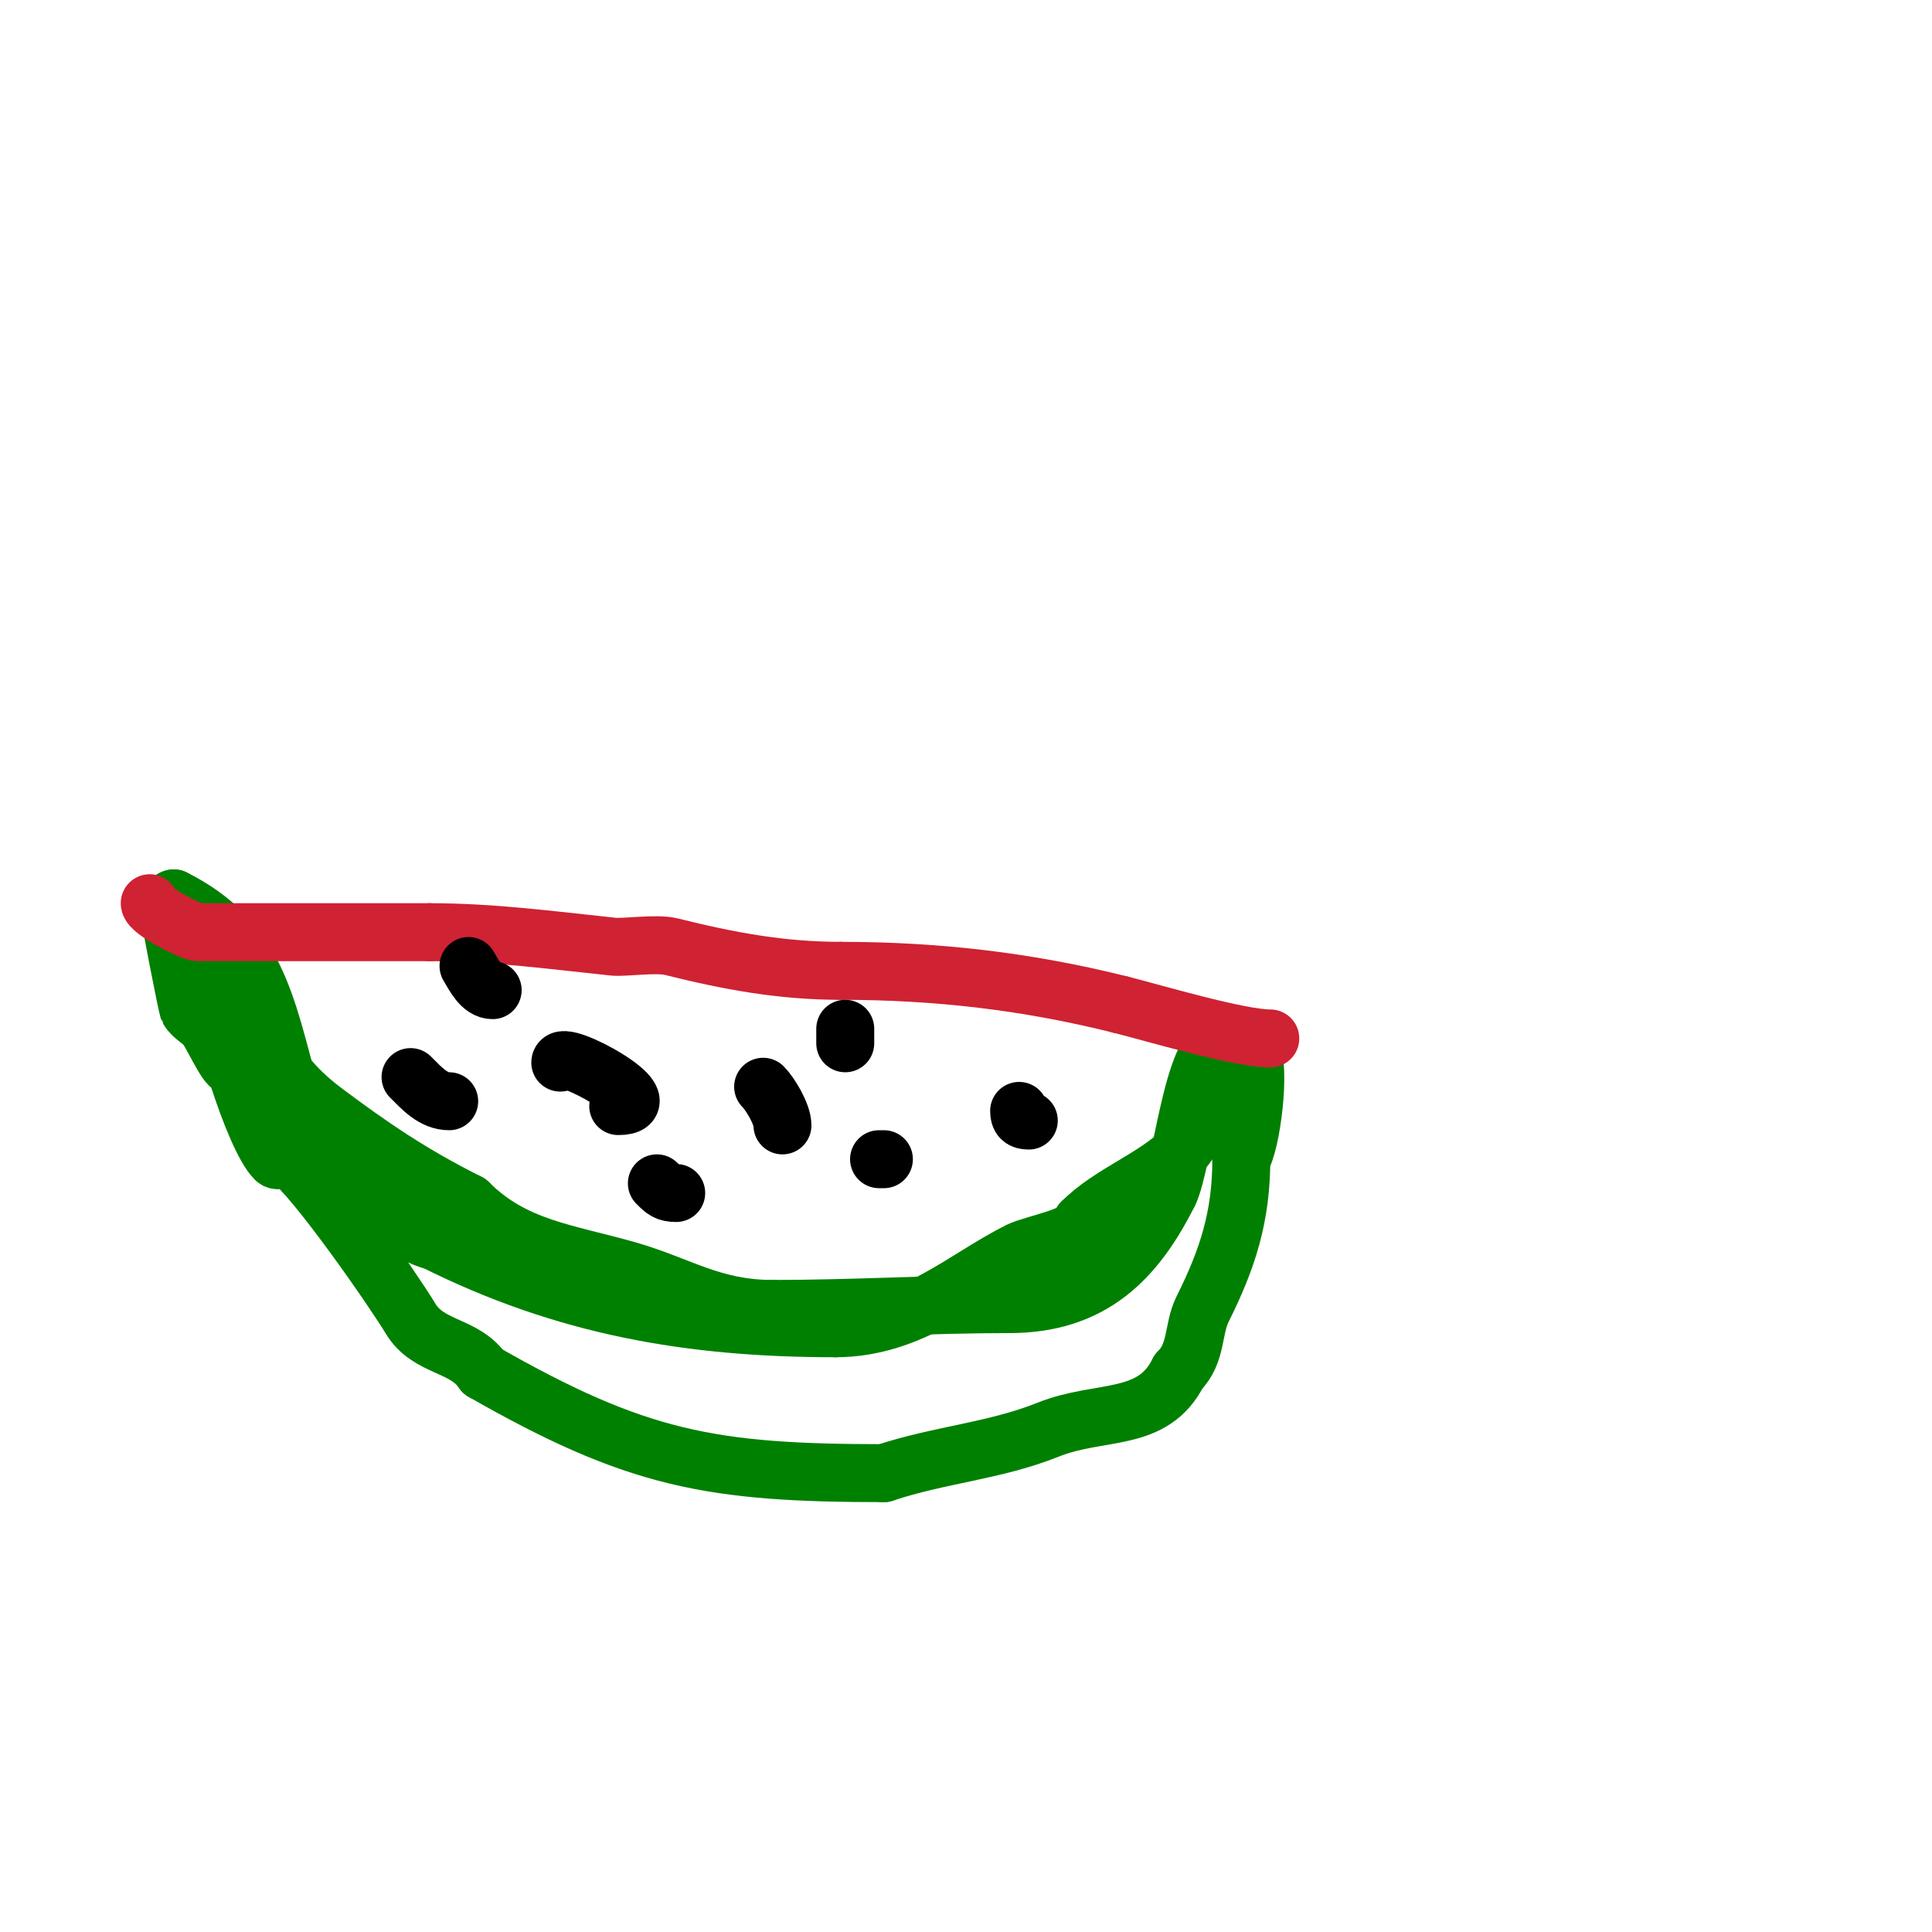 <svg viewBox='0 0 400 400' version='1.1' xmlns='http://www.w3.org/2000/svg' xmlns:xlink='http://www.w3.org/1999/xlink'><g fill='none' stroke='#008000' stroke-width='12' stroke-linecap='round' stroke-linejoin='round'><path d='M45,204c0,6.843 7.46,31.46 12,36c0.707,0.707 2.186,-0.581 3,0c5.193,3.71 21.504,27.174 25,33c3.699,6.166 11.225,5.337 15,11'/><path d='M100,284c31.844,18.196 47.222,21 83,21'/><path d='M183,305c11.552,-3.851 22.885,-4.554 34,-9c10.893,-4.357 21.644,-1.288 27,-12'/><path d='M244,284c3.9,-3.9 2.892,-8.785 5,-13c5.246,-10.491 8,-19.221 8,-31'/><path d='M257,240c2.066,-3.099 4.132,-18.736 2,-23c-0.615,-1.229 -2.696,-0.565 -4,-1'/><path d='M255,216c-7.796,-3.898 -9.857,24.715 -13,31'/><path d='M242,247c-6.879,13.758 -15.932,23 -33,23'/><path d='M209,270c-16.054,0 -32.609,1 -49,1'/><path d='M160,271c-12.575,0 -19.217,-4.919 -30,-8c-12.826,-3.665 -23.64,-4.64 -33,-14'/><path d='M97,249c-11.849,-5.925 -20.283,-11.712 -30,-19c-4.146,-3.109 -11,-9.365 -11,-15'/><path d='M56,215c-2.192,-3.288 -7.553,-12.553 -9,-14'/><path d='M48,220c0,2.867 -3.48,-4.568 -5,-7c-0.999,-1.599 -3.064,-2.363 -4,-4c-0.212,-0.37 -4,-19.438 -4,-21c0,-0.745 0.255,-2 1,-2'/><path d='M36,186c17.027,8.513 19.056,21.874 24,40c2.708,9.93 11.324,13.905 17,21c3.496,4.371 7.465,8.616 13,10'/><path d='M90,257c26.96,13.48 52.808,18 83,18'/><path d='M173,275c15.789,0 26.516,-10.258 38,-16c2.911,-1.455 13,-3.117 13,-6'/><path d='M224,253c6.049,-6.049 14.93,-8.93 21,-15c2.46,-2.46 8.906,-16 10,-16'/><path d='M255,222c0.435,-1.304 1,-2.626 1,-4'/></g>
<g fill='none' stroke='#cf2233' stroke-width='12' stroke-linecap='round' stroke-linejoin='round'><path d='M31,187c0,1.629 8.682,6 10,6c16,0 32,0 48,0'/><path d='M89,193c12.976,0 25.08,1.64 38,3c2.311,0.243 8.887,-0.778 12,0c11.773,2.943 22.775,5 35,5'/><path d='M174,201c20.287,0 38.901,2.225 58,7'/><path d='M232,208c6.662,1.665 24.443,7 31,7'/></g>
<g fill='none' stroke='#000000' stroke-width='12' stroke-linecap='round' stroke-linejoin='round'><path d='M89,207'/><path d='M106,239'/><path d='M116,220c0,-3.158 21.939,9 12,9'/><path d='M93,228c-3.285,0 -5.624,-2.624 -8,-5'/><path d='M140,247c-1.982,0 -2.557,-0.557 -4,-2'/><path d='M162,233c0,-2.315 -2.517,-6.517 -4,-8'/><path d='M175,216c0,-1 0,-2 0,-3'/><path d='M183,240l-1,0'/><path d='M213,232c-1.471,0 -2,-0.529 -2,-2'/><path d='M102,205c-2.357,0 -3.787,-2.979 -5,-5'/></g>
</svg>